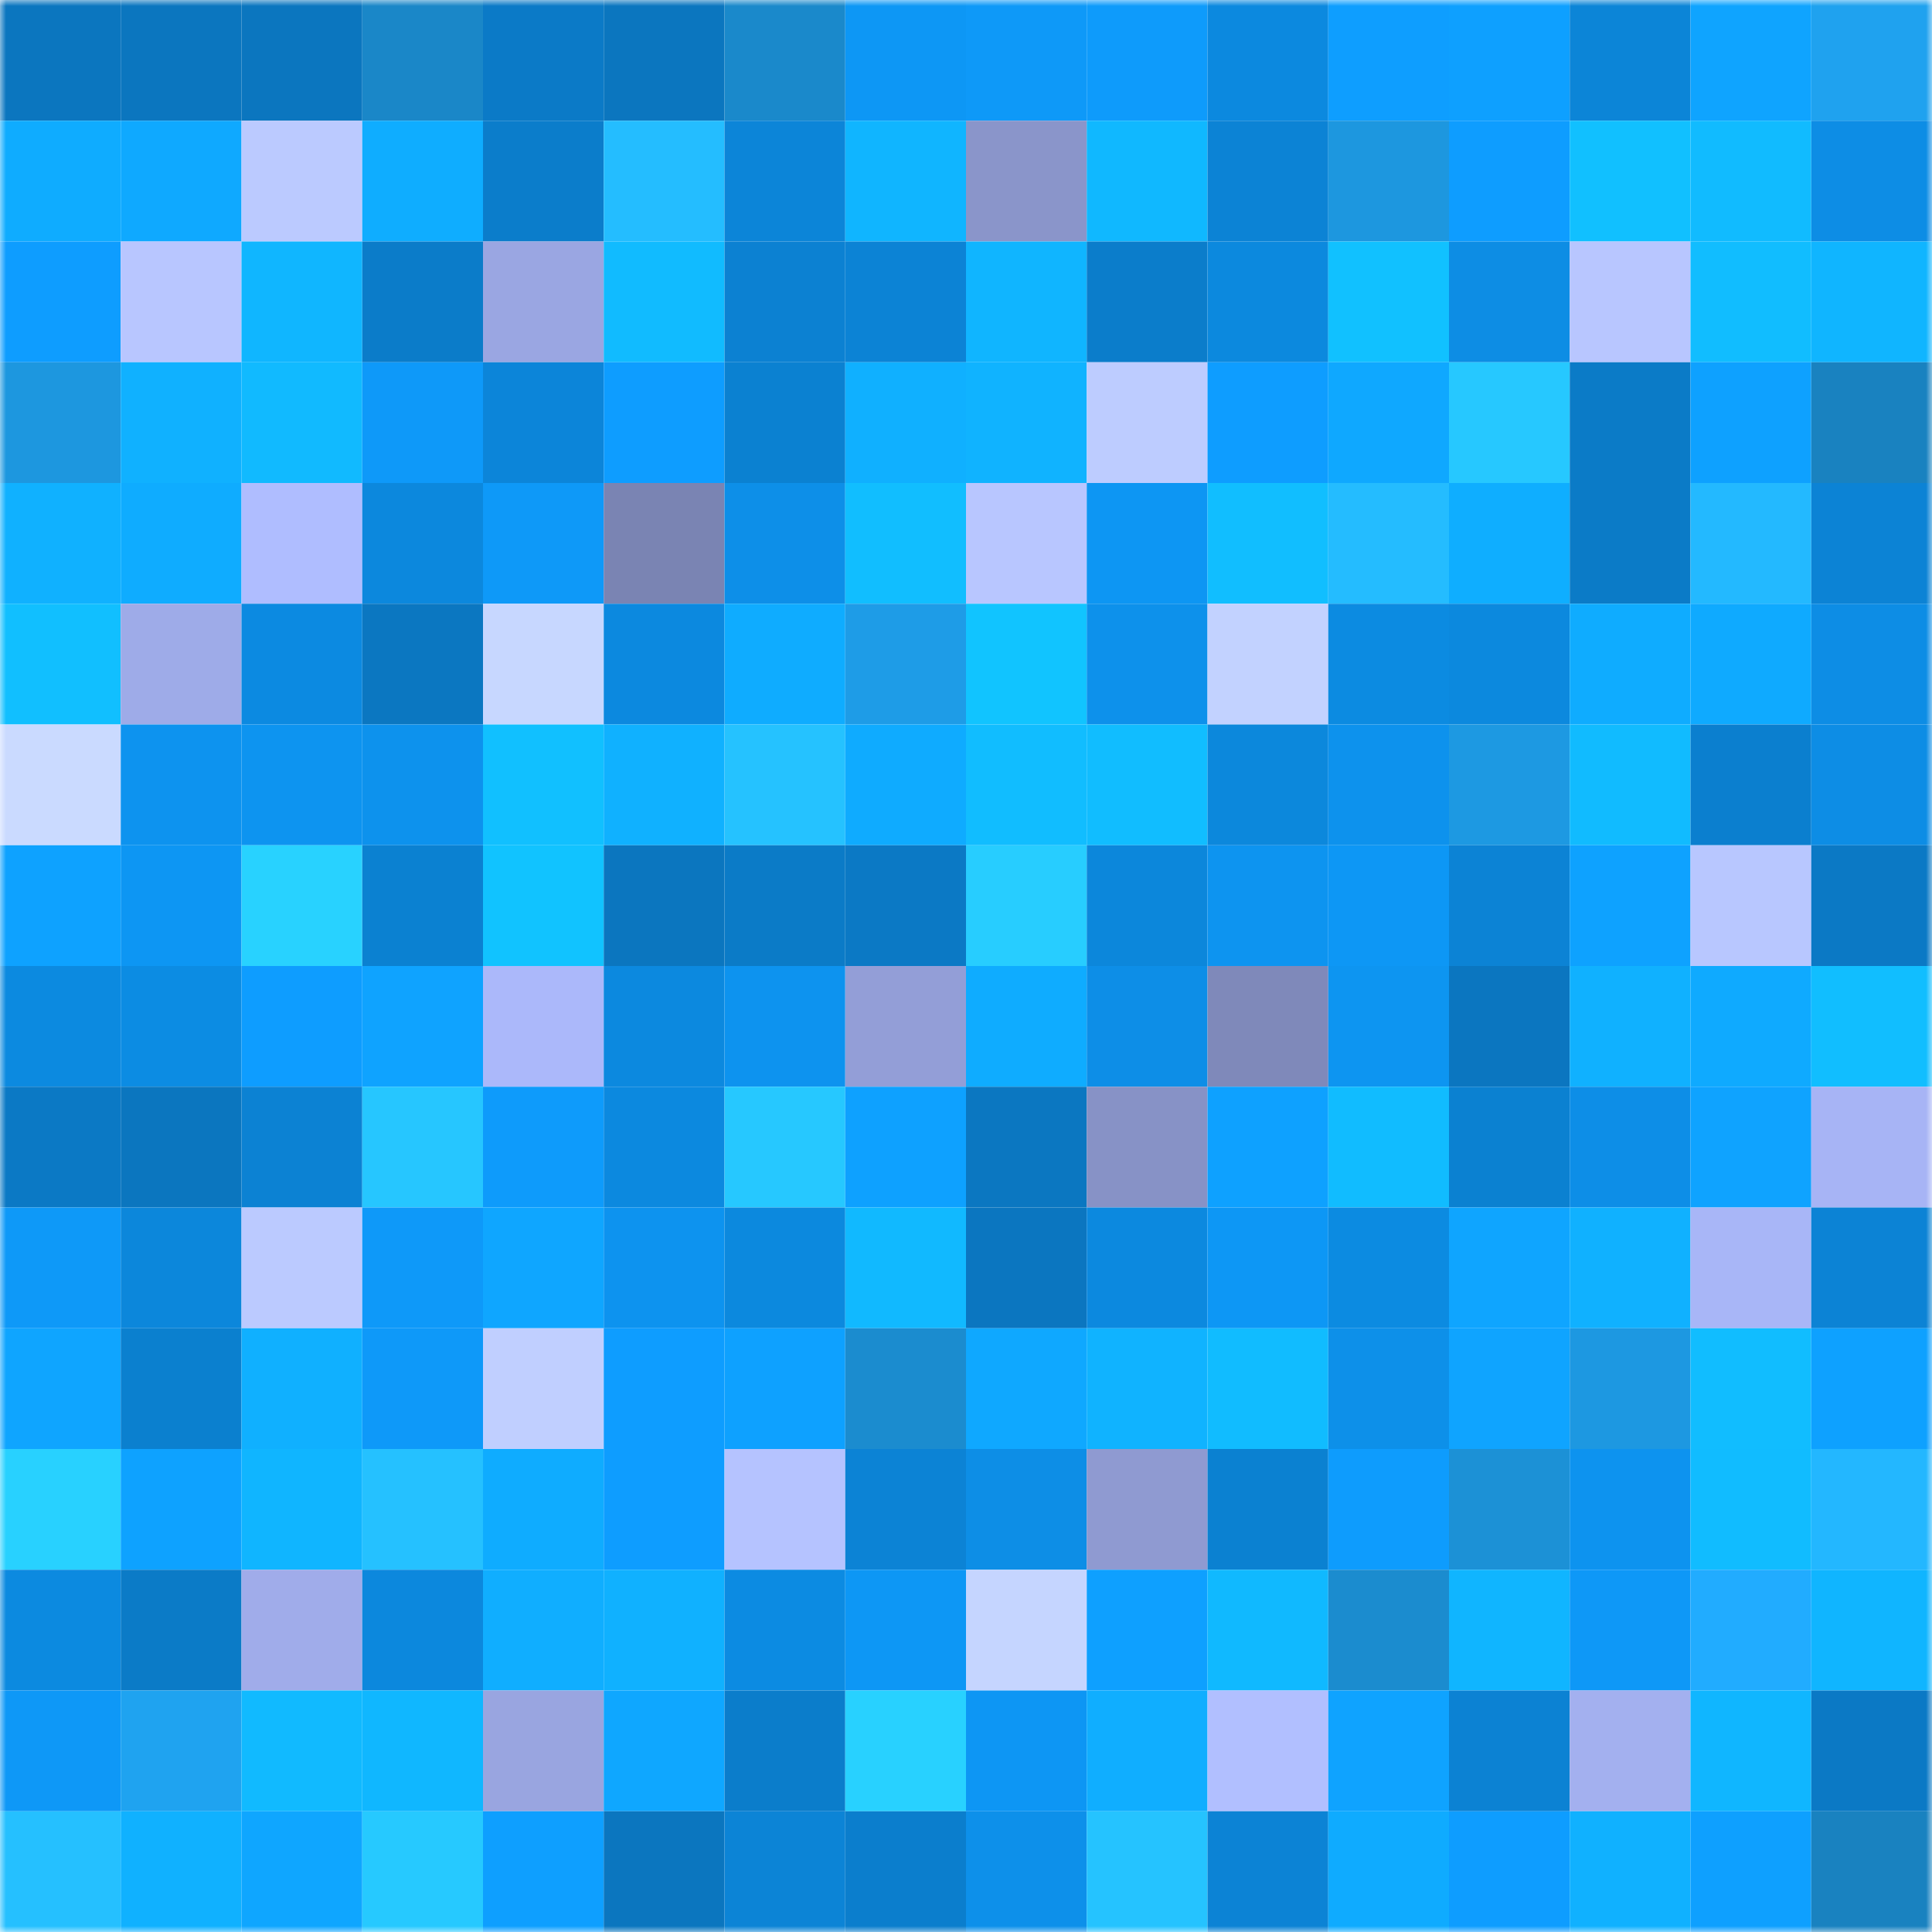 <svg viewBox="0 0 160 160" fill="none" role="img" xmlns="http://www.w3.org/2000/svg" width="240" height="240" name="ens%2Cgignn.eth"><mask id="873180366" mask-type="alpha" maskUnits="userSpaceOnUse" x="0" y="0" width="160" height="160"><rect width="160" height="160" fill="#FFFFFF"></rect></mask><g mask="url(#873180366)"><rect x="0" y="0" width="10" height="10" fill="#0b76bf"></rect><rect x="10" y="0" width="10" height="10" fill="#0b76bf"></rect><rect x="20" y="0" width="10" height="10" fill="#0b76bf"></rect><rect x="30" y="0" width="10" height="10" fill="#1a87c8"></rect><rect x="40" y="0" width="10" height="10" fill="#0b7ac7"></rect><rect x="50" y="0" width="10" height="10" fill="#0b76bf"></rect><rect x="60" y="0" width="10" height="10" fill="#1a89cb"></rect><rect x="70" y="0" width="10" height="10" fill="#0d97f5"></rect><rect x="80" y="0" width="10" height="10" fill="#0e99f8"></rect><rect x="90" y="0" width="10" height="10" fill="#0e9bfb"></rect><rect x="100" y="0" width="10" height="10" fill="#0c89df"></rect><rect x="110" y="0" width="10" height="10" fill="#0e9eff"></rect><rect x="120" y="0" width="10" height="10" fill="#0ea0ff"></rect><rect x="130" y="0" width="10" height="10" fill="#0c85d7"></rect><rect x="140" y="0" width="10" height="10" fill="#0fa4ff"></rect><rect x="150" y="0" width="10" height="10" fill="#1fa2ef"></rect><rect x="0" y="10" width="10" height="10" fill="#0facff"></rect><rect x="10" y="10" width="10" height="10" fill="#0fa9ff"></rect><rect x="20" y="10" width="10" height="10" fill="#bbcaff"></rect><rect x="30" y="10" width="10" height="10" fill="#0fadff"></rect><rect x="40" y="10" width="10" height="10" fill="#0b7dcb"></rect><rect x="50" y="10" width="10" height="10" fill="#24bdff"></rect><rect x="60" y="10" width="10" height="10" fill="#0c85d8"></rect><rect x="70" y="10" width="10" height="10" fill="#10b5ff"></rect><rect x="80" y="10" width="10" height="10" fill="#8a95ca"></rect><rect x="90" y="10" width="10" height="10" fill="#10b8ff"></rect><rect x="100" y="10" width="10" height="10" fill="#0c83d5"></rect><rect x="110" y="10" width="10" height="10" fill="#1d97df"></rect><rect x="120" y="10" width="10" height="10" fill="#0e9dff"></rect><rect x="130" y="10" width="10" height="10" fill="#11c0ff"></rect><rect x="140" y="10" width="10" height="10" fill="#11bbff"></rect><rect x="150" y="10" width="10" height="10" fill="#0d8de5"></rect><rect x="0" y="20" width="10" height="10" fill="#0e9dff"></rect><rect x="10" y="20" width="10" height="10" fill="#b8c6ff"></rect><rect x="20" y="20" width="10" height="10" fill="#10b6ff"></rect><rect x="30" y="20" width="10" height="10" fill="#0b7cc9"></rect><rect x="40" y="20" width="10" height="10" fill="#9aa6e2"></rect><rect x="50" y="20" width="10" height="10" fill="#11bbff"></rect><rect x="60" y="20" width="10" height="10" fill="#0c81d2"></rect><rect x="70" y="20" width="10" height="10" fill="#0c83d5"></rect><rect x="80" y="20" width="10" height="10" fill="#10b5ff"></rect><rect x="90" y="20" width="10" height="10" fill="#0b7dcb"></rect><rect x="100" y="20" width="10" height="10" fill="#0c89de"></rect><rect x="110" y="20" width="10" height="10" fill="#11c1ff"></rect><rect x="120" y="20" width="10" height="10" fill="#0d8de4"></rect><rect x="130" y="20" width="10" height="10" fill="#b8c6ff"></rect><rect x="140" y="20" width="10" height="10" fill="#11bdff"></rect><rect x="150" y="20" width="10" height="10" fill="#10b5ff"></rect><rect x="0" y="30" width="10" height="10" fill="#1d97df"></rect><rect x="10" y="30" width="10" height="10" fill="#10b1ff"></rect><rect x="20" y="30" width="10" height="10" fill="#11baff"></rect><rect x="30" y="30" width="10" height="10" fill="#0e99f9"></rect><rect x="40" y="30" width="10" height="10" fill="#0c85d9"></rect><rect x="50" y="30" width="10" height="10" fill="#0e9dff"></rect><rect x="60" y="30" width="10" height="10" fill="#0b81d1"></rect><rect x="70" y="30" width="10" height="10" fill="#10b0ff"></rect><rect x="80" y="30" width="10" height="10" fill="#10b3ff"></rect><rect x="90" y="30" width="10" height="10" fill="#bdccff"></rect><rect x="100" y="30" width="10" height="10" fill="#0e9dff"></rect><rect x="110" y="30" width="10" height="10" fill="#0fa8ff"></rect><rect x="120" y="30" width="10" height="10" fill="#26c8ff"></rect><rect x="130" y="30" width="10" height="10" fill="#0b7bc7"></rect><rect x="140" y="30" width="10" height="10" fill="#0ea1ff"></rect><rect x="150" y="30" width="10" height="10" fill="#1982c0"></rect><rect x="0" y="40" width="10" height="10" fill="#10b1ff"></rect><rect x="10" y="40" width="10" height="10" fill="#0facff"></rect><rect x="20" y="40" width="10" height="10" fill="#afbdff"></rect><rect x="30" y="40" width="10" height="10" fill="#0c88dd"></rect><rect x="40" y="40" width="10" height="10" fill="#0e99f8"></rect><rect x="50" y="40" width="10" height="10" fill="#7a84b3"></rect><rect x="60" y="40" width="10" height="10" fill="#0d8fe8"></rect><rect x="70" y="40" width="10" height="10" fill="#11beff"></rect><rect x="80" y="40" width="10" height="10" fill="#b8c6ff"></rect><rect x="90" y="40" width="10" height="10" fill="#0d96f3"></rect><rect x="100" y="40" width="10" height="10" fill="#11beff"></rect><rect x="110" y="40" width="10" height="10" fill="#24bcff"></rect><rect x="120" y="40" width="10" height="10" fill="#0faeff"></rect><rect x="130" y="40" width="10" height="10" fill="#0b7bc7"></rect><rect x="140" y="40" width="10" height="10" fill="#23b9ff"></rect><rect x="150" y="40" width="10" height="10" fill="#0c83d5"></rect><rect x="0" y="50" width="10" height="10" fill="#11bfff"></rect><rect x="10" y="50" width="10" height="10" fill="#9eabe8"></rect><rect x="20" y="50" width="10" height="10" fill="#0c8ae1"></rect><rect x="30" y="50" width="10" height="10" fill="#0b77c1"></rect><rect x="40" y="50" width="10" height="10" fill="#c7d7ff"></rect><rect x="50" y="50" width="10" height="10" fill="#0c89df"></rect><rect x="60" y="50" width="10" height="10" fill="#0facff"></rect><rect x="70" y="50" width="10" height="10" fill="#1e9ce7"></rect><rect x="80" y="50" width="10" height="10" fill="#11c4ff"></rect><rect x="90" y="50" width="10" height="10" fill="#0d91eb"></rect><rect x="100" y="50" width="10" height="10" fill="#c2d2ff"></rect><rect x="110" y="50" width="10" height="10" fill="#0c8be1"></rect><rect x="120" y="50" width="10" height="10" fill="#0c89de"></rect><rect x="130" y="50" width="10" height="10" fill="#0facff"></rect><rect x="140" y="50" width="10" height="10" fill="#0faaff"></rect><rect x="150" y="50" width="10" height="10" fill="#0d8de5"></rect><rect x="0" y="60" width="10" height="10" fill="#cadaff"></rect><rect x="10" y="60" width="10" height="10" fill="#0d93ef"></rect><rect x="20" y="60" width="10" height="10" fill="#0d94f0"></rect><rect x="30" y="60" width="10" height="10" fill="#0d92ed"></rect><rect x="40" y="60" width="10" height="10" fill="#11c0ff"></rect><rect x="50" y="60" width="10" height="10" fill="#10b1ff"></rect><rect x="60" y="60" width="10" height="10" fill="#25c2ff"></rect><rect x="70" y="60" width="10" height="10" fill="#0fabff"></rect><rect x="80" y="60" width="10" height="10" fill="#11bdff"></rect><rect x="90" y="60" width="10" height="10" fill="#11bdff"></rect><rect x="100" y="60" width="10" height="10" fill="#0c88dc"></rect><rect x="110" y="60" width="10" height="10" fill="#0d92ed"></rect><rect x="120" y="60" width="10" height="10" fill="#1d99e2"></rect><rect x="130" y="60" width="10" height="10" fill="#11bbff"></rect><rect x="140" y="60" width="10" height="10" fill="#0b7fcf"></rect><rect x="150" y="60" width="10" height="10" fill="#0d8de5"></rect><rect x="0" y="70" width="10" height="10" fill="#0ea2ff"></rect><rect x="10" y="70" width="10" height="10" fill="#0d96f3"></rect><rect x="20" y="70" width="10" height="10" fill="#28d2ff"></rect><rect x="30" y="70" width="10" height="10" fill="#0b81d1"></rect><rect x="40" y="70" width="10" height="10" fill="#11c3ff"></rect><rect x="50" y="70" width="10" height="10" fill="#0b76bf"></rect><rect x="60" y="70" width="10" height="10" fill="#0b7bc7"></rect><rect x="70" y="70" width="10" height="10" fill="#0b79c5"></rect><rect x="80" y="70" width="10" height="10" fill="#27cdff"></rect><rect x="90" y="70" width="10" height="10" fill="#0c87db"></rect><rect x="100" y="70" width="10" height="10" fill="#0d94f0"></rect><rect x="110" y="70" width="10" height="10" fill="#0d97f5"></rect><rect x="120" y="70" width="10" height="10" fill="#0c83d5"></rect><rect x="130" y="70" width="10" height="10" fill="#0ea2ff"></rect><rect x="140" y="70" width="10" height="10" fill="#b8c7ff"></rect><rect x="150" y="70" width="10" height="10" fill="#0b79c5"></rect><rect x="0" y="80" width="10" height="10" fill="#0c8ae0"></rect><rect x="10" y="80" width="10" height="10" fill="#0c8ce3"></rect><rect x="20" y="80" width="10" height="10" fill="#0e9dff"></rect><rect x="30" y="80" width="10" height="10" fill="#0fa3ff"></rect><rect x="40" y="80" width="10" height="10" fill="#abb8fa"></rect><rect x="50" y="80" width="10" height="10" fill="#0c89df"></rect><rect x="60" y="80" width="10" height="10" fill="#0d93ef"></rect><rect x="70" y="80" width="10" height="10" fill="#939ed7"></rect><rect x="80" y="80" width="10" height="10" fill="#0facff"></rect><rect x="90" y="80" width="10" height="10" fill="#0d8ee7"></rect><rect x="100" y="80" width="10" height="10" fill="#7f89ba"></rect><rect x="110" y="80" width="10" height="10" fill="#0d95f1"></rect><rect x="120" y="80" width="10" height="10" fill="#0b76c0"></rect><rect x="130" y="80" width="10" height="10" fill="#10b1ff"></rect><rect x="140" y="80" width="10" height="10" fill="#0faaff"></rect><rect x="150" y="80" width="10" height="10" fill="#11beff"></rect><rect x="0" y="90" width="10" height="10" fill="#0b79c5"></rect><rect x="10" y="90" width="10" height="10" fill="#0b76bf"></rect><rect x="20" y="90" width="10" height="10" fill="#0c82d3"></rect><rect x="30" y="90" width="10" height="10" fill="#26c6ff"></rect><rect x="40" y="90" width="10" height="10" fill="#0e9bfb"></rect><rect x="50" y="90" width="10" height="10" fill="#0c89df"></rect><rect x="60" y="90" width="10" height="10" fill="#26c8ff"></rect><rect x="70" y="90" width="10" height="10" fill="#0ea1ff"></rect><rect x="80" y="90" width="10" height="10" fill="#0b77c1"></rect><rect x="90" y="90" width="10" height="10" fill="#8792c6"></rect><rect x="100" y="90" width="10" height="10" fill="#0ea1ff"></rect><rect x="110" y="90" width="10" height="10" fill="#11bcff"></rect><rect x="120" y="90" width="10" height="10" fill="#0b81d1"></rect><rect x="130" y="90" width="10" height="10" fill="#0d8ee7"></rect><rect x="140" y="90" width="10" height="10" fill="#0fa3ff"></rect><rect x="150" y="90" width="10" height="10" fill="#a7b4f5"></rect><rect x="0" y="100" width="10" height="10" fill="#0e99f8"></rect><rect x="10" y="100" width="10" height="10" fill="#0c87db"></rect><rect x="20" y="100" width="10" height="10" fill="#bbcaff"></rect><rect x="30" y="100" width="10" height="10" fill="#0e99f9"></rect><rect x="40" y="100" width="10" height="10" fill="#0fa6ff"></rect><rect x="50" y="100" width="10" height="10" fill="#0d93ef"></rect><rect x="60" y="100" width="10" height="10" fill="#0c89de"></rect><rect x="70" y="100" width="10" height="10" fill="#11b9ff"></rect><rect x="80" y="100" width="10" height="10" fill="#0b76c0"></rect><rect x="90" y="100" width="10" height="10" fill="#0c89df"></rect><rect x="100" y="100" width="10" height="10" fill="#0d97f5"></rect><rect x="110" y="100" width="10" height="10" fill="#0c8be1"></rect><rect x="120" y="100" width="10" height="10" fill="#0fa5ff"></rect><rect x="130" y="100" width="10" height="10" fill="#10b1ff"></rect><rect x="140" y="100" width="10" height="10" fill="#a8b6f7"></rect><rect x="150" y="100" width="10" height="10" fill="#0c83d5"></rect><rect x="0" y="110" width="10" height="10" fill="#0fa5ff"></rect><rect x="10" y="110" width="10" height="10" fill="#0b80cf"></rect><rect x="20" y="110" width="10" height="10" fill="#10b0ff"></rect><rect x="30" y="110" width="10" height="10" fill="#0e99f9"></rect><rect x="40" y="110" width="10" height="10" fill="#c0cfff"></rect><rect x="50" y="110" width="10" height="10" fill="#0e9dff"></rect><rect x="60" y="110" width="10" height="10" fill="#0ea1ff"></rect><rect x="70" y="110" width="10" height="10" fill="#1b8ccf"></rect><rect x="80" y="110" width="10" height="10" fill="#0fa8ff"></rect><rect x="90" y="110" width="10" height="10" fill="#10b3ff"></rect><rect x="100" y="110" width="10" height="10" fill="#11bcff"></rect><rect x="110" y="110" width="10" height="10" fill="#0d90e9"></rect><rect x="120" y="110" width="10" height="10" fill="#0fa4ff"></rect><rect x="130" y="110" width="10" height="10" fill="#1d98e1"></rect><rect x="140" y="110" width="10" height="10" fill="#11bdff"></rect><rect x="150" y="110" width="10" height="10" fill="#0ea1ff"></rect><rect x="0" y="120" width="10" height="10" fill="#28d1ff"></rect><rect x="10" y="120" width="10" height="10" fill="#0ea2ff"></rect><rect x="20" y="120" width="10" height="10" fill="#10b5ff"></rect><rect x="30" y="120" width="10" height="10" fill="#25c1ff"></rect><rect x="40" y="120" width="10" height="10" fill="#0facff"></rect><rect x="50" y="120" width="10" height="10" fill="#0e9dff"></rect><rect x="60" y="120" width="10" height="10" fill="#b5c3ff"></rect><rect x="70" y="120" width="10" height="10" fill="#0c83d5"></rect><rect x="80" y="120" width="10" height="10" fill="#0d8ee6"></rect><rect x="90" y="120" width="10" height="10" fill="#8f9ad1"></rect><rect x="100" y="120" width="10" height="10" fill="#0b81d1"></rect><rect x="110" y="120" width="10" height="10" fill="#0e9cfd"></rect><rect x="120" y="120" width="10" height="10" fill="#1c91d6"></rect><rect x="130" y="120" width="10" height="10" fill="#0d93ef"></rect><rect x="140" y="120" width="10" height="10" fill="#11bcff"></rect><rect x="150" y="120" width="10" height="10" fill="#23b7ff"></rect><rect x="0" y="130" width="10" height="10" fill="#0c8ae0"></rect><rect x="10" y="130" width="10" height="10" fill="#0b7bc7"></rect><rect x="20" y="130" width="10" height="10" fill="#a0acea"></rect><rect x="30" y="130" width="10" height="10" fill="#0c88dd"></rect><rect x="40" y="130" width="10" height="10" fill="#10aeff"></rect><rect x="50" y="130" width="10" height="10" fill="#10b1ff"></rect><rect x="60" y="130" width="10" height="10" fill="#0c8be2"></rect><rect x="70" y="130" width="10" height="10" fill="#0d97f5"></rect><rect x="80" y="130" width="10" height="10" fill="#c5d5ff"></rect><rect x="90" y="130" width="10" height="10" fill="#0ea0ff"></rect><rect x="100" y="130" width="10" height="10" fill="#10b9ff"></rect><rect x="110" y="130" width="10" height="10" fill="#1b8ccf"></rect><rect x="120" y="130" width="10" height="10" fill="#10b5ff"></rect><rect x="130" y="130" width="10" height="10" fill="#0e98f7"></rect><rect x="140" y="130" width="10" height="10" fill="#21acff"></rect><rect x="150" y="130" width="10" height="10" fill="#10b5ff"></rect><rect x="0" y="140" width="10" height="10" fill="#0e98f7"></rect><rect x="10" y="140" width="10" height="10" fill="#1fa3f0"></rect><rect x="20" y="140" width="10" height="10" fill="#11baff"></rect><rect x="30" y="140" width="10" height="10" fill="#10b7ff"></rect><rect x="40" y="140" width="10" height="10" fill="#99a5e0"></rect><rect x="50" y="140" width="10" height="10" fill="#0fa7ff"></rect><rect x="60" y="140" width="10" height="10" fill="#0b7dcb"></rect><rect x="70" y="140" width="10" height="10" fill="#28d1ff"></rect><rect x="80" y="140" width="10" height="10" fill="#0d96f4"></rect><rect x="90" y="140" width="10" height="10" fill="#10aeff"></rect><rect x="100" y="140" width="10" height="10" fill="#b1bfff"></rect><rect x="110" y="140" width="10" height="10" fill="#0fa3ff"></rect><rect x="120" y="140" width="10" height="10" fill="#0c82d3"></rect><rect x="130" y="140" width="10" height="10" fill="#a3b0ef"></rect><rect x="140" y="140" width="10" height="10" fill="#10b6ff"></rect><rect x="150" y="140" width="10" height="10" fill="#0b79c5"></rect><rect x="0" y="150" width="10" height="10" fill="#25c0ff"></rect><rect x="10" y="150" width="10" height="10" fill="#10b1ff"></rect><rect x="20" y="150" width="10" height="10" fill="#0fa6ff"></rect><rect x="30" y="150" width="10" height="10" fill="#26c9ff"></rect><rect x="40" y="150" width="10" height="10" fill="#0e9fff"></rect><rect x="50" y="150" width="10" height="10" fill="#0b76bf"></rect><rect x="60" y="150" width="10" height="10" fill="#0c84d6"></rect><rect x="70" y="150" width="10" height="10" fill="#0b7ecd"></rect><rect x="80" y="150" width="10" height="10" fill="#0d90ea"></rect><rect x="90" y="150" width="10" height="10" fill="#25c3ff"></rect><rect x="100" y="150" width="10" height="10" fill="#0c83d5"></rect><rect x="110" y="150" width="10" height="10" fill="#0fabff"></rect><rect x="120" y="150" width="10" height="10" fill="#0e9dff"></rect><rect x="130" y="150" width="10" height="10" fill="#10b1ff"></rect><rect x="140" y="150" width="10" height="10" fill="#0ea0ff"></rect><rect x="150" y="150" width="10" height="10" fill="#1982c0"></rect></g></svg>